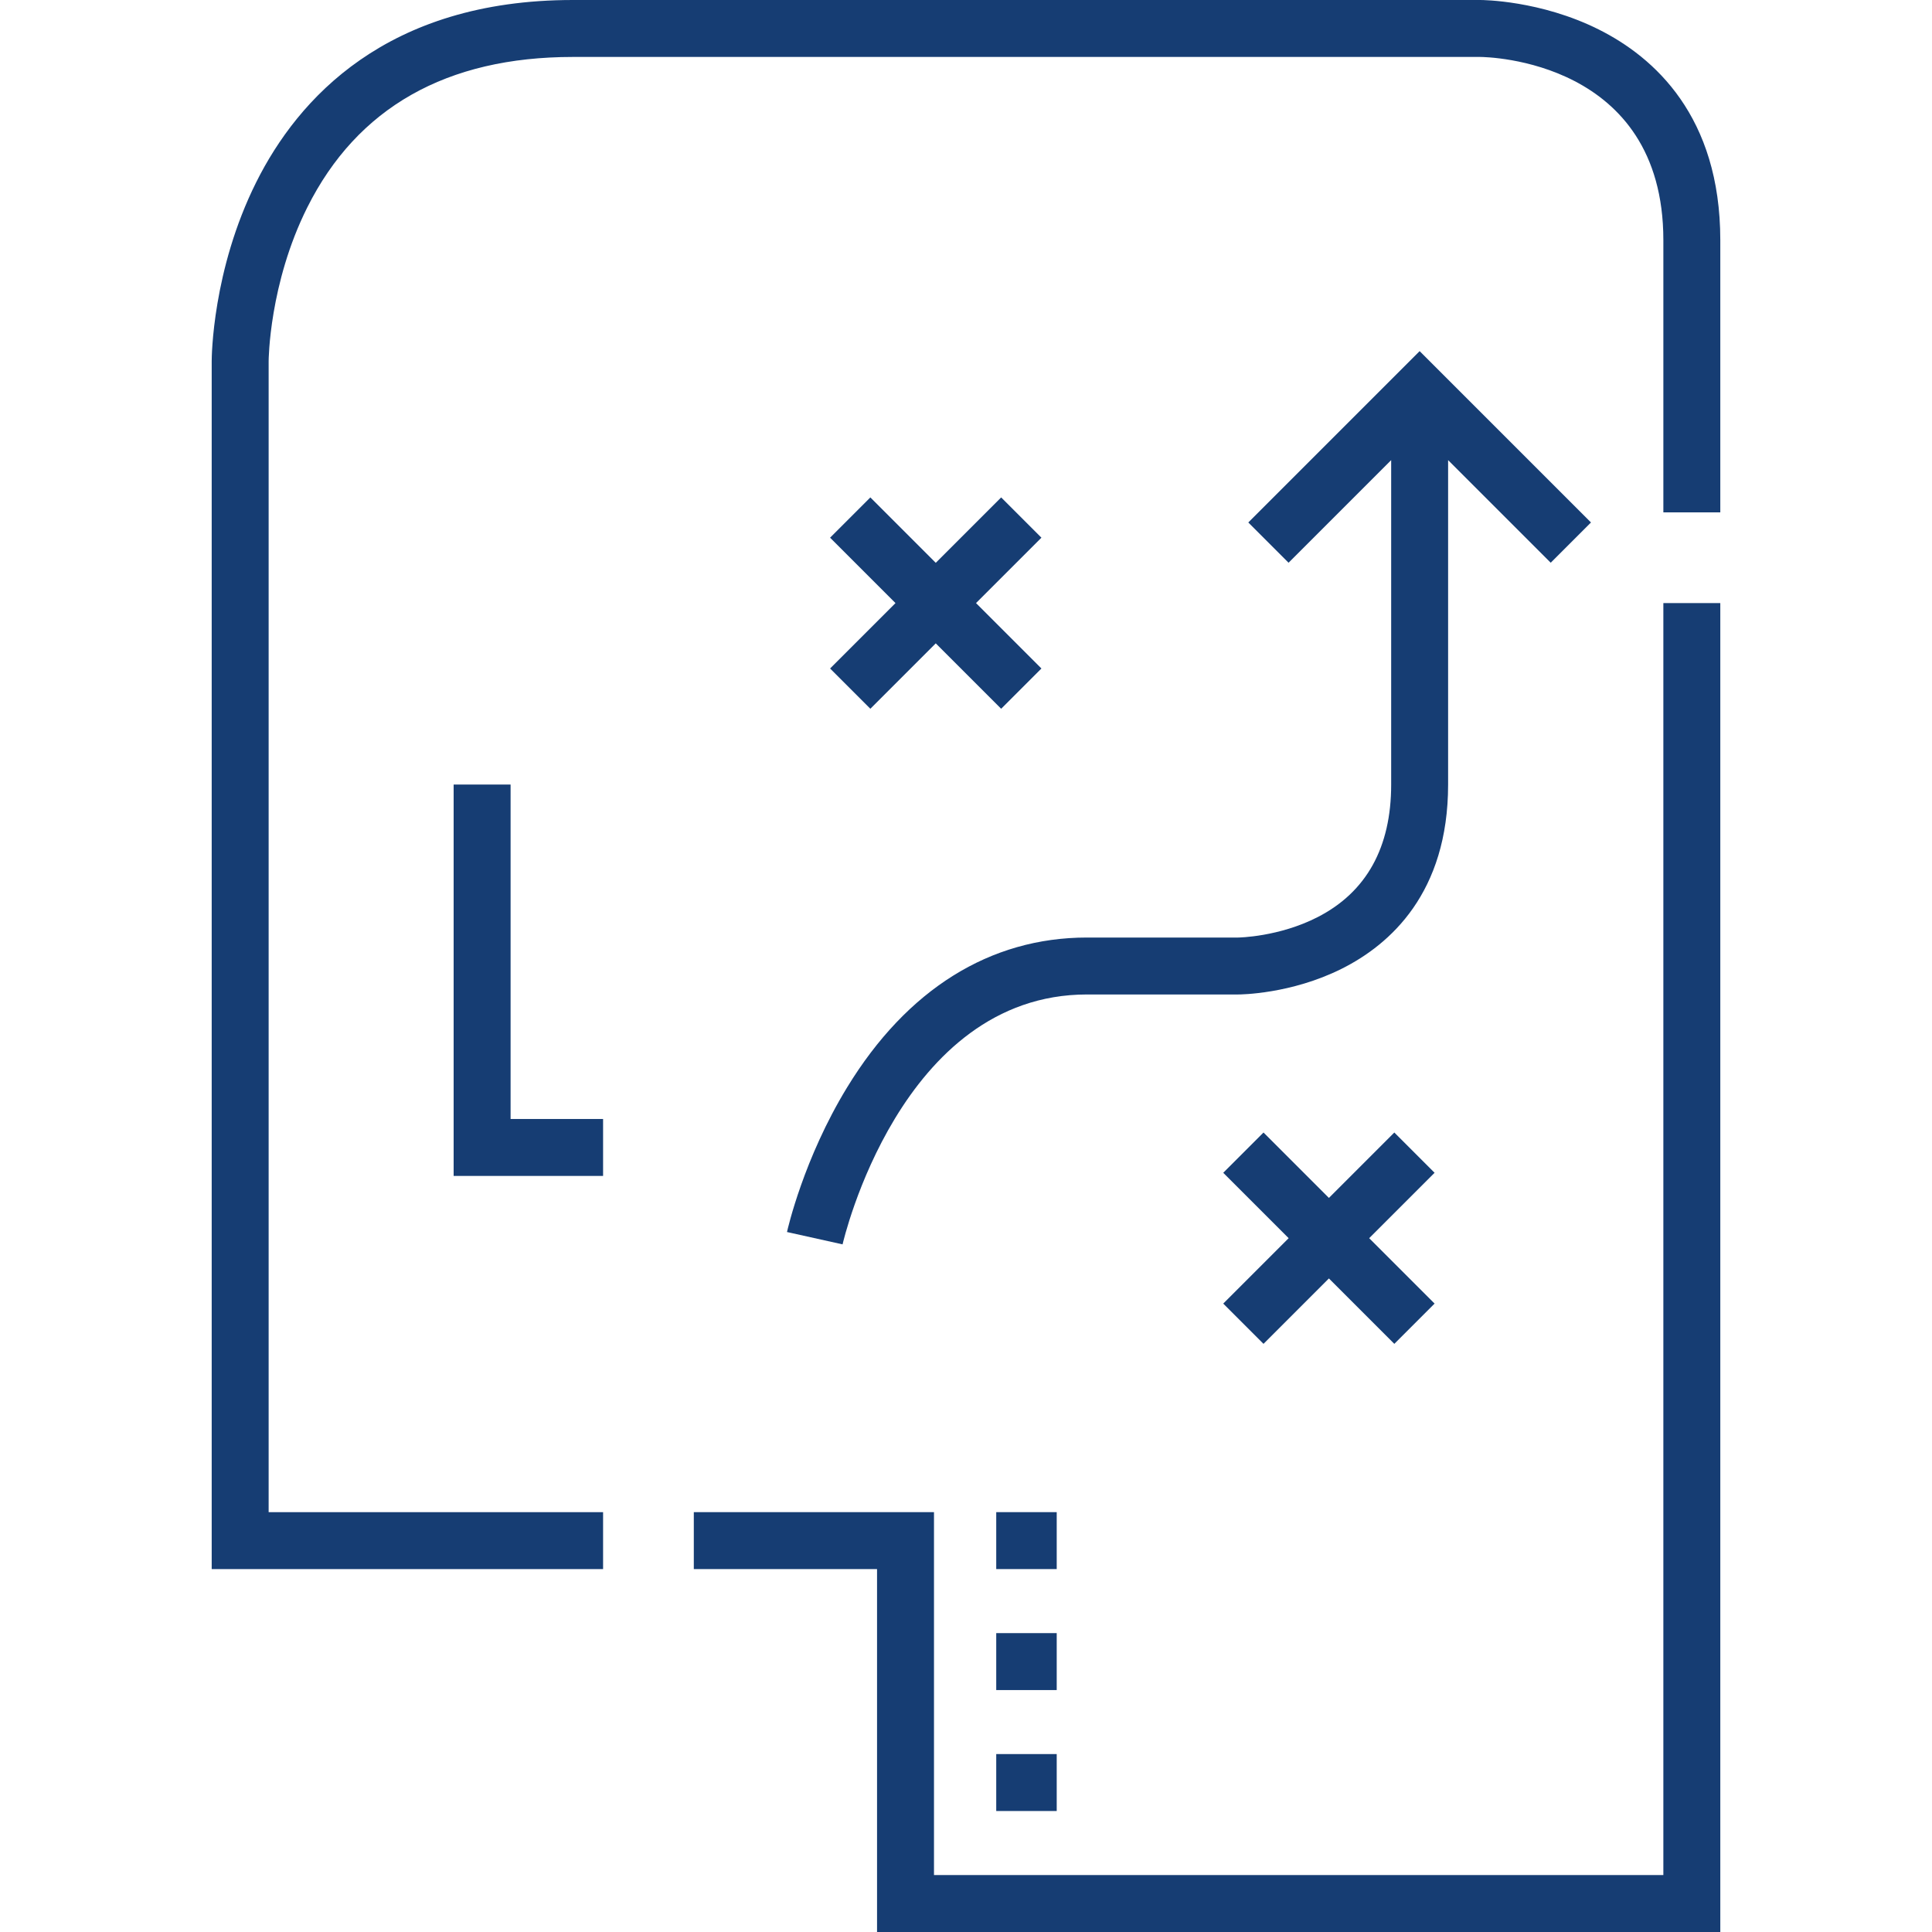 <svg xmlns="http://www.w3.org/2000/svg" xmlns:xlink="http://www.w3.org/1999/xlink" id="Capa_1" x="0px" y="0px" viewBox="0 0 512 512" style="enable-background:new 0 0 512 512;" xml:space="preserve" width="512px" height="512px"><g>	<g>		<g>			<polygon points="440.806,496.909 247.516,496.909 247.516,400.734 183.867,400.734 183.867,415.824 232.426,415.824 232.426,512      455.897,512 455.897,159.824 440.806,159.824    " fill="#163d73"></polygon>			<path d="M423.675,7.81C408.234,0.089,392.895,0,392.249,0h-240.44c-49.396,0-72.884,26.239-83.89,48.251     C56.237,71.616,56.102,94.734,56.102,95.707v320.117h103.722v-15.091H71.193V95.707c0-0.202,0.117-20.493,10.223-40.706     c13.242-26.483,36.925-39.91,70.393-39.91h240.419c1.984,0.012,48.579,0.834,48.579,48.558v72.131h15.09V63.649     C455.897,30.813,438.374,15.159,423.675,7.81z" fill="#163d73"></path>			<polygon points="135.31,207.913 120.22,207.913 120.22,311.634 159.824,311.634 159.824,296.543 135.31,296.543    " fill="#163d73"></polygon>			<rect x="264.013" y="400.733" width="16.029" height="15.09" fill="#163d73"></rect>			<rect x="264.013" y="432.795" width="16.029" height="15.09" fill="#163d73"></rect>			<rect x="264.013" y="464.847" width="16.029" height="15.09" fill="#163d73"></rect>			<path d="M223.292,329.769c0.147-0.662,15.289-66.224,64.766-66.224h40.073c0.563,0,13.959-0.077,27.418-6.808     c12.871-6.436,28.215-20.131,28.215-48.826v-85.975l27.193,27.193l10.67-10.67L376.22,93.052l-45.408,45.408l10.67,10.67     l27.193-27.193v85.975c0,16.668-6.546,28.484-19.456,35.117c-10.298,5.291-21.006,5.426-21.087,5.427h-40.073     c-25.707,0-47.68,13.72-63.543,39.677c-11.542,18.887-15.781,37.577-15.955,38.364L223.292,329.769z" fill="#163d73"></path>			<polygon points="230.652,187.828 247.986,170.494 265.319,187.828 275.99,177.157 258.656,159.823 275.99,142.49      265.319,131.819 247.986,149.153 230.652,131.819 219.981,142.49 237.315,159.823 219.981,177.157    " fill="#163d73"></polygon>			<polygon points="369.51,300.128 352.176,317.462 334.843,300.128 324.172,310.799 341.506,328.132 324.172,345.465      334.843,356.135 352.176,338.802 369.51,356.135 380.181,345.465 362.847,328.132 380.181,310.799    " fill="#163d73"></polygon>		</g>	</g></g><g></g><g></g><g></g><g></g><g></g><g></g><g></g><g></g><g></g><g></g><g></g><g></g><g></g><g></g><g></g></svg>
